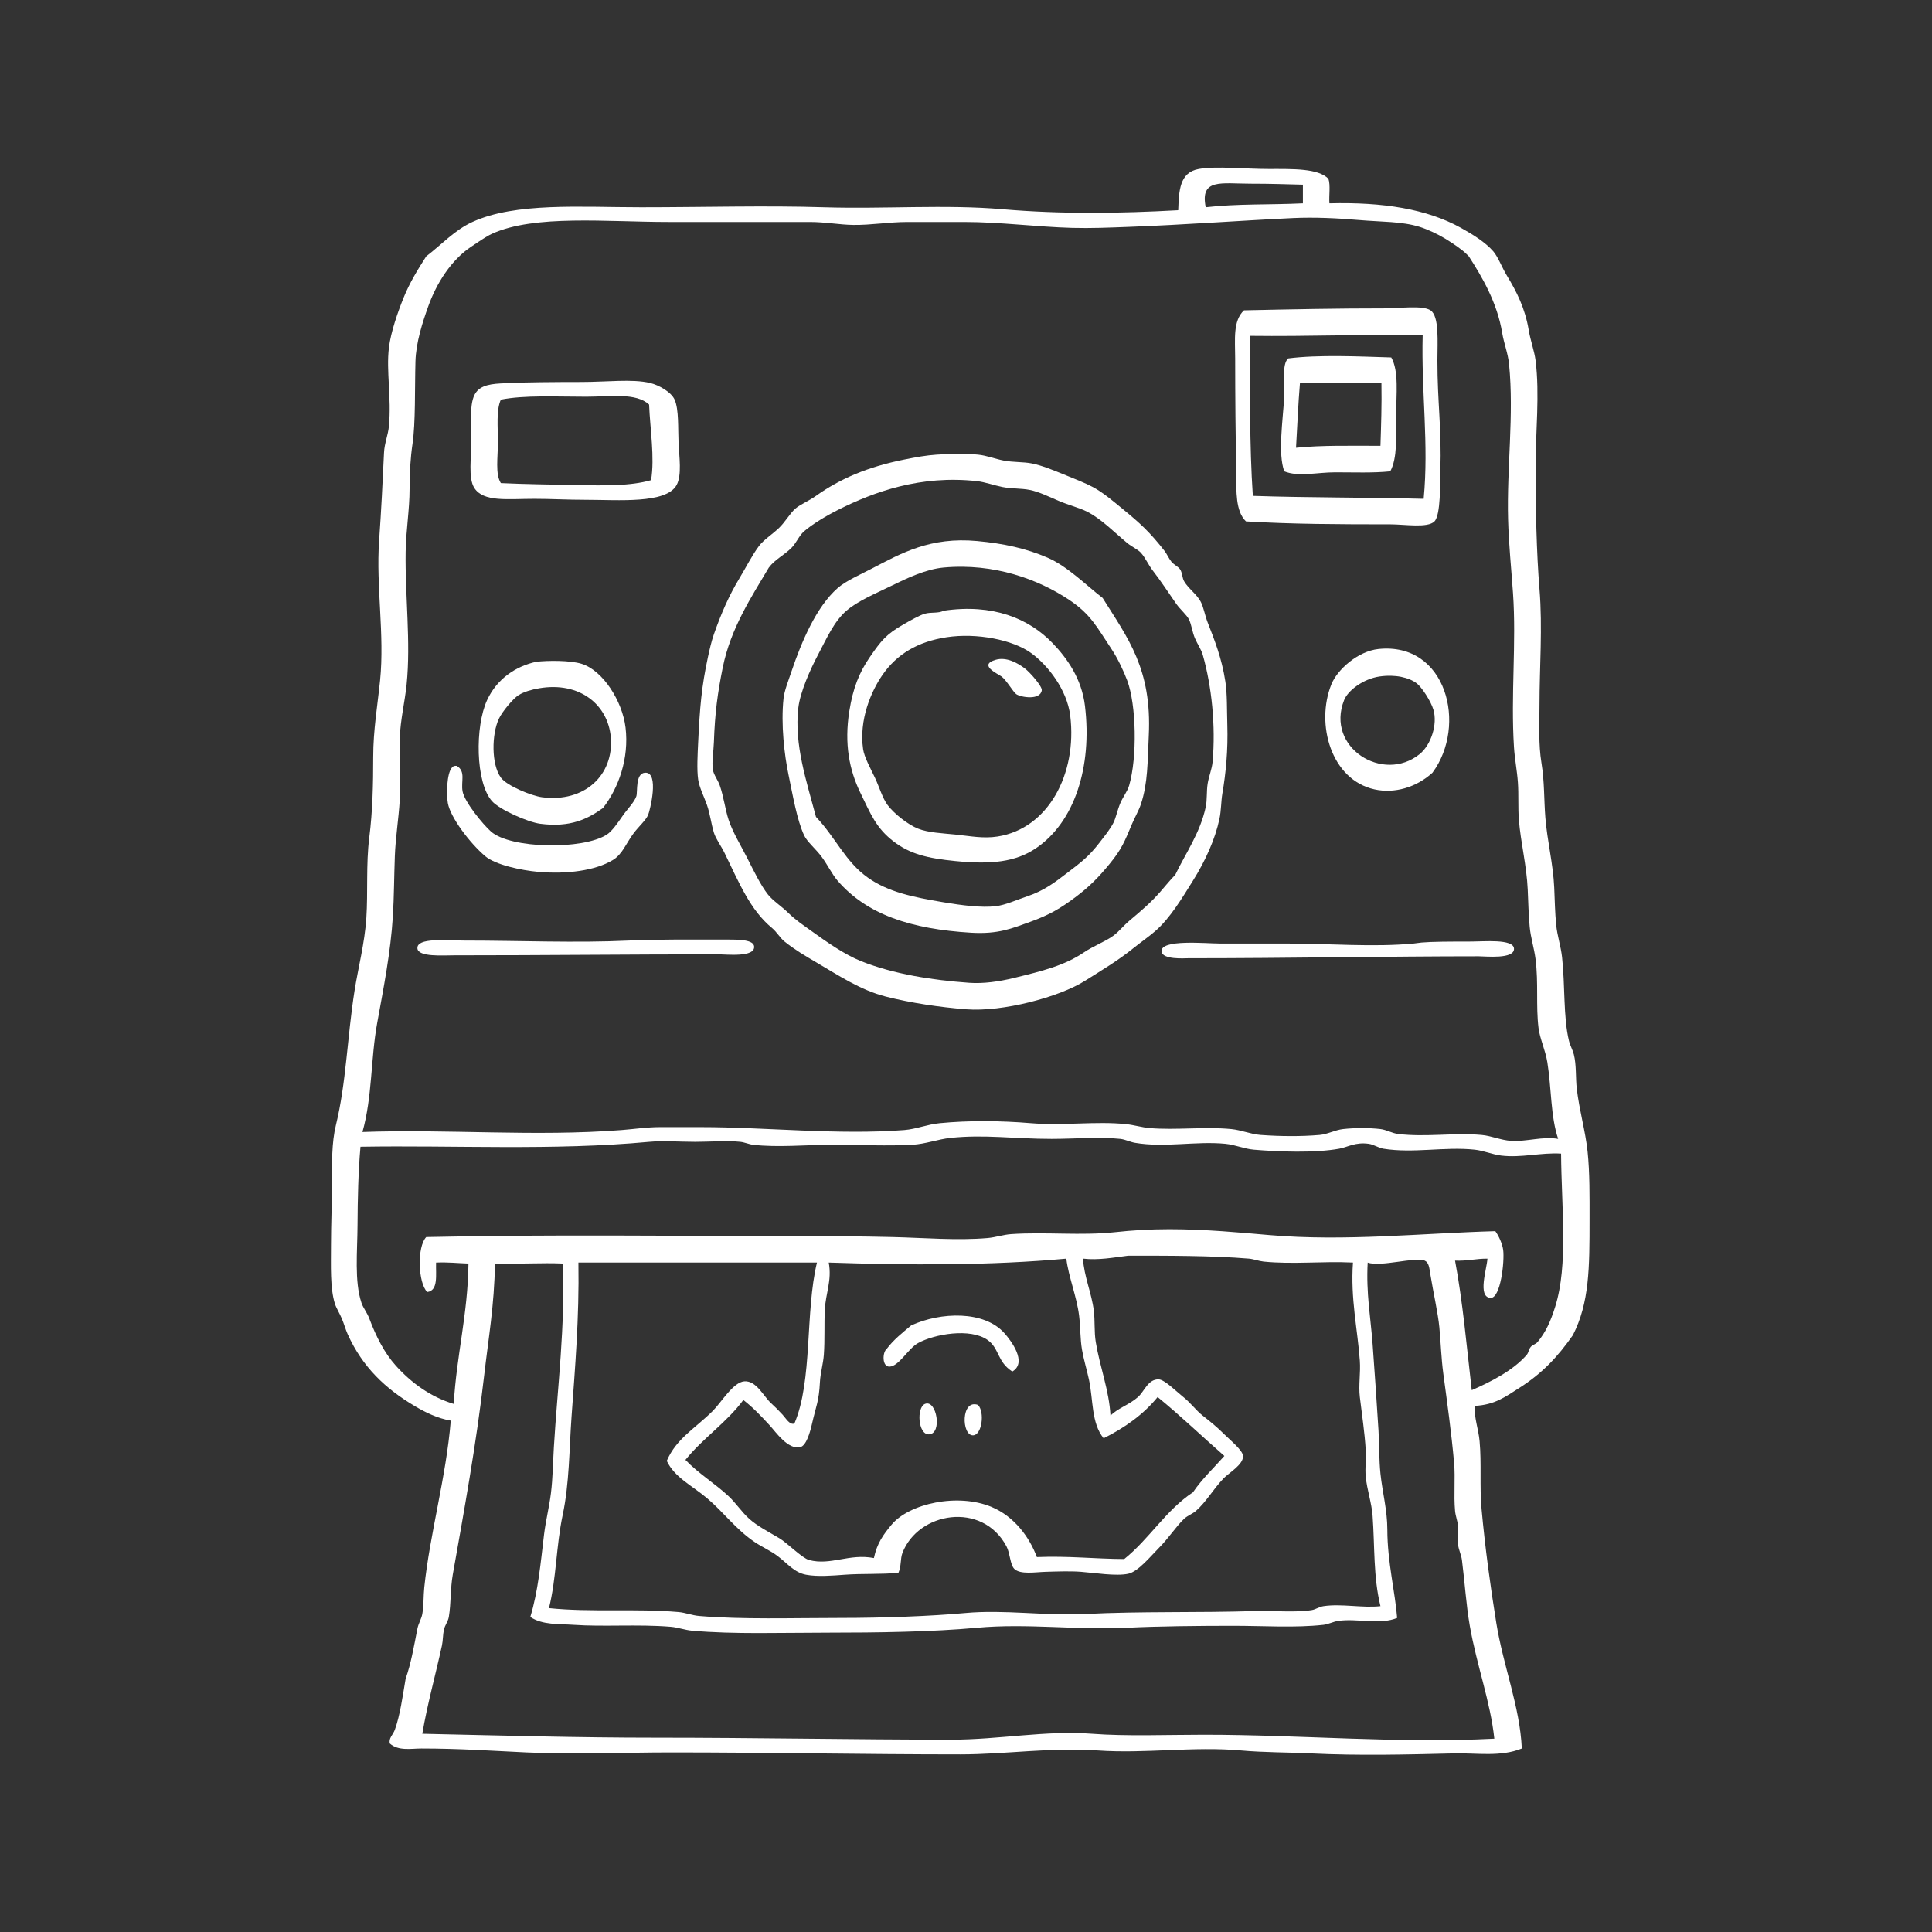 <?xml version="1.0" encoding="utf-8"?>
<!-- Generator: Adobe Illustrator 15.0.0, SVG Export Plug-In . SVG Version: 6.00 Build 0)  -->
<!DOCTYPE svg PUBLIC "-//W3C//DTD SVG 1.1//EN" "http://www.w3.org/Graphics/SVG/1.1/DTD/svg11.dtd">
<svg version="1.1" id="Layer_1" xmlns="http://www.w3.org/2000/svg" xmlns:xlink="http://www.w3.org/1999/xlink" x="0px" y="0px"
	 width="719.5px" height="719.5px" viewBox="0 0 719.5 719.5" enable-background="new 0 0 719.5 719.5" xml:space="preserve">
<rect x="0" y="0" width="719.5" height="719.5" fill="#333333" stroke="none"/>
<path fill="#FFFFFF" d="M494.723,66.581c0.81,2.359,0.154,6.185,0.365,9.14c20.031-0.512,36.33,2.113,48.989,9.14
	c4.338,2.408,9.131,5.359,12.065,8.775c1.779,2.073,3.184,5.965,5.116,9.14c3.529,5.79,6.695,12.027,8.043,20.107
	c0.676,4.043,2.127,7.894,2.56,11.333c1.591,12.667,0,26.55,0,39.85c0,15.005,0.349,31.691,1.462,45.334
	c1.177,14.389,0,29.004,0,43.505c0,6.805-0.403,14.292,0.732,21.205c1.156,7.047,0.908,13.602,1.461,20.474
	c0.689,8.557,2.905,17.228,3.291,25.956c0.209,4.778,0.282,9.299,0.729,13.893c0.401,4.062,1.741,7.917,2.195,12.065
	c1.16,10.571,0.43,22.296,2.559,31.074c0.443,1.828,1.371,3.341,1.828,5.119c0.994,3.881,0.618,8.719,1.095,12.794
	c0.949,8.077,3.234,15.812,4.025,23.399c0.822,7.91,0.729,16.723,0.729,25.225c0.001,18.036-0.036,31.055-6.216,43.139
	c-5.628,8.026-11.377,14.231-20.107,19.744c-4.875,3.077-8.865,6.208-16.451,6.581c-0.221,4.56,1.415,8.604,1.827,13.16
	c0.751,8.266-0.029,16.914,0.73,25.226c1.337,14.591,3.279,28.722,5.485,42.411c2.594,16.104,8.805,31.181,9.506,46.796
	c-7.908,3.229-16.748,1.623-25.229,1.827c-17.564,0.42-35.292,0.882-53.376,0c-8.658-0.422-17.482-0.335-25.957-1.099
	c-17.688-1.591-35.543,1.249-53.377,0c-17.468-1.225-34.317,1.461-51.183,1.462c-35.663,0.003-71.813-0.729-107.484-0.729
	c-17.99-0.002-36.308,0.828-54.108,0c-12.884-0.602-25.003-1.462-39.119-1.462c-3.773,0-8.481,0.998-11.698-1.828
	c-0.596-1.903,1.179-3.33,1.828-5.119c1.986-5.48,2.92-12.547,4.021-19.008c2.003-5.686,3.042-11.791,4.387-18.646
	c0.392-1.992,1.506-3.674,1.828-5.482c0.559-3.149,0.405-6.739,0.731-9.873c2.09-20.089,8.153-41.133,9.871-62.15
	c-4.948-0.849-9.395-3.022-13.527-5.483c-10.749-6.403-19.286-14.332-24.861-26.691c-0.796-1.765-1.376-3.92-2.193-5.848
	c-0.834-1.974-2.076-3.952-2.559-5.483c-1.84-5.849-1.463-14.179-1.463-21.936c0-7.497,0.366-15.25,0.366-22.667
	c0-7.855-0.145-15.362,1.462-21.936c3.855-15.757,4.179-32.509,6.947-50.088c1.355-8.603,3.756-17.586,4.387-27.053
	c0.64-9.603-0.164-19.944,1.097-29.979c1.249-9.942,1.462-19.943,1.462-29.978c0-10.063,1.628-19.317,2.56-28.517
	c1.721-17.006-1.548-35.049-0.366-51.915c0.8-11.406,1.332-22.127,1.829-32.903c0.16-3.491,1.522-6.605,1.828-9.871
	c1.004-10.687-1.067-20.484,0-29.247c0.705-5.786,3.307-13.276,5.484-18.646c2.25-5.551,5.22-10.388,8.408-15.355
	c5.793-4.443,10.588-9.773,17.183-12.795c16.094-7.373,40.348-5.484,62.883-5.484c23.28,0,46.382-0.677,68,0
	c22.403,0.703,45.273-1.106,66.537,0.731c21.921,1.895,44.333,1.552,65.443,0.366c0.287-7.087,0.393-14.073,7.677-15.356
	c6.507-1.145,17.052,0,25.958,0C481.614,62.924,490.922,62.661,494.723,66.581z M465.84,68.409c-11.06,0-18.994-2.064-16.816,8.773
	c11.937-1.363,23.497-0.859,36.193-1.462c0-2.315,0-4.632,0-6.947C478.542,68.601,473.134,68.409,465.84,68.409z M576.249,395.616
	c-0.733-4.573-2.8-8.826-3.288-12.797c-1.01-8.17,0.017-16.73-1.099-25.592c-0.515-4.1-1.818-8.008-2.191-12.064
	c-0.423-4.592-0.521-9.093-0.732-13.893c-0.387-8.805-2.61-17.522-3.291-25.957c-0.365-4.564-0.042-9.323-0.363-13.893
	c-0.313-4.47-1.185-8.782-1.461-13.162c-1.231-19.438,0.934-38.808-0.365-57.397c-0.652-9.303-1.584-18.31-1.829-27.419
	c-0.52-19.233,2.244-38.896,0.366-57.765c-0.418-4.196-1.901-7.692-2.562-11.698c-1.848-11.256-7.468-20.836-12.428-28.517
	c-0.096-0.145-0.582-0.576-0.732-0.731c-1.637-1.697-5.223-4.124-8.043-5.849c-2.75-1.683-6.583-3.473-9.503-4.388
	c-6.644-2.079-14.266-1.833-22.668-2.559c-8.087-0.698-16.681-1.1-24.493-0.731c-19.793,0.936-40.254,2.499-61.42,3.29
	c-7.035,0.263-13.981,0.557-20.84,0.366c-13.378-0.372-26.731-2.193-40.215-2.193c-7.027,0-14.076,0-21.204,0
	c-6.698,0-13.505,1.184-20.108,1.097c-5.11-0.067-10.461-1.097-16.086-1.097c-17.595,0-35.239,0-52.646,0
	c-23.095,0-49.965-2.835-65.806,4.387c-2.336,1.065-5.27,3.161-7.678,4.752c-7.507,4.965-12.997,13.646-16.086,22.302
	c-2.102,5.89-4.554,13.365-4.753,20.473c-0.285,10.237,0.072,22.751-1.096,30.71c-0.78,5.308-1.097,11.055-1.097,16.817
	c0,7.733-1.342,15.537-1.462,23.398c-0.25,16.312,1.964,33.569,0.366,49.354c-0.667,6.588-2.317,13.117-2.56,20.107
	c-0.26,7.523,0.46,15.388,0,23.033c-0.419,6.959-1.566,13.864-1.828,20.838c-0.28,7.484-0.286,15.004-0.73,22.302
	c-0.82,13.431-3.466,26.73-5.85,39.85c-2.441,13.429-1.79,27.455-5.484,40.581c31.858-1.154,64.266,1.792,96.516-0.731
	c4.946-0.386,9.434-1.095,14.259-1.095c5.128,0,10.186,0,15.355,0c23.999,0,51.08,3.018,75.677,1.095
	c4.385-0.345,8.555-2.114,13.162-2.559c10.814-1.047,22.46-0.956,34.001,0c12.039,0.997,24.336-0.82,35.461,0.363
	c3.067,0.327,5.824,1.215,8.777,1.464c9.731,0.821,20.457-0.593,30.344,0.365c3.748,0.362,7.26,1.926,10.967,2.193
	c7.244,0.526,14.929,0.604,21.935,0c2.974-0.256,5.761-1.859,8.773-2.193c4.289-0.477,9.635-0.502,13.894,0
	c2.208,0.259,4.308,1.551,6.581,1.827c10.212,1.253,20.854-0.545,31.074,0.366c3.734,0.334,7.306,1.983,10.967,2.192
	c5.99,0.346,11.667-1.728,17.55-0.73C577.438,415.803,577.795,405.211,576.249,395.616z M559.067,430.346
	c-3.352-0.411-6.47-1.83-9.872-2.193c-11.199-1.193-22.857,1.443-33.999-0.365c-1.833-0.298-3.579-1.562-5.484-1.826
	c-5.019-0.696-7.751,1.236-10.969,1.826c-9.038,1.658-22.628,1.139-31.807,0.365c-3.527-0.295-6.929-1.836-10.602-2.191
	c-10.987-1.063-22.6,1.526-33.635-0.366c-1.899-0.325-3.618-1.264-5.482-1.462c-7.83-0.835-17.103,0-25.593,0
	c-14.066,0-24.935-1.72-37.657-0.366c-4.747,0.506-9.296,2.285-14.257,2.56c-9.23,0.511-19.562,0-29.613,0
	c-9.941,0-20.385,1.059-29.613,0c-1.58-0.18-3.163-0.929-4.753-1.097c-5.169-0.54-11.209,0-16.816,0c-5.86,0-11.852-0.495-17.183,0
	c-35.792,3.334-72.771,1.233-107.484,1.827c-0.825,9.233-1.044,19.393-1.097,29.248c-0.054,9.868-1.208,20.855,1.463,28.883
	c0.633,1.905,2.08,3.598,2.924,5.849c2.542,6.779,5.653,12.86,9.871,17.548c5.757,6.399,12.94,11.643,21.57,14.258
	c1.046-18.208,5.24-33.268,5.483-52.279c-4.012-0.131-7.72-0.566-12.064-0.363c-0.141,4.61,0.915,10.419-3.29,10.967
	c-3.433-3.396-3.864-16.851-0.366-20.472c46.435-1.028,91.443-0.363,138.194-0.367c11.803,0,23.722,0.085,35.462,0.367
	c11.821,0.283,24.073,1.357,35.461,0.364c2.953-0.257,5.765-1.261,8.775-1.461c12.88-0.865,26.122,0.655,38.753-0.732
	c6.036-0.664,12.703-1.097,20.108-1.097c13.463,0,26.82,1.294,37.287,2.192c28.105,2.419,56.479-0.682,84.088-1.462
	c1.189,1.583,2.605,4.6,2.925,6.947c0.577,4.252-0.942,18.219-4.754,17.914c-4.874-0.391-1.331-10.752-1.097-14.623
	c-4.295-0.034-7.583,0.944-12.064,0.729c2.868,15.289,4.334,31.981,6.216,48.26c6.916-3.052,15.303-7.208,20.471-13.162
	c0.721-0.826,0.709-1.98,1.464-2.925c0.585-0.729,1.934-1.08,2.561-1.829c3.145-3.754,4.939-7.927,6.579-13.161
	c4.915-15.671,2.336-36.771,2.193-57.031C573.969,429.146,566.513,431.268,559.067,430.346z M470.594,469.83
	c-1.831-0.187-3.724-0.948-5.487-1.096c-13.683-1.146-30.555-1.097-44.6-1.1c-0.119,0-0.248-0.013-0.366,0
	c-5.446,0.679-11.044,1.76-16.816,1.1c0.363,6.55,3.237,12.918,4.021,19.375c0.479,3.945,0.096,7.821,0.731,11.699
	c1.516,9.261,4.998,18.027,5.482,27.42c2.62-2.771,6.895-3.994,10.238-6.946c2.396-2.118,3.713-6.667,7.679-6.581
	c2.222,0.049,6.647,4.551,8.774,6.216c3.266,2.557,4.974,5.187,7.677,7.312c2.637,2.075,5.097,4.016,8.041,6.948
	c2.113,2.1,6.845,5.934,6.949,8.04c0.157,3.256-5.259,6.244-7.312,8.411c-3.967,4.184-6.318,8.622-10.238,12.064
	c-1.247,1.096-3.096,1.713-4.388,2.925c-2.931,2.754-5.756,7.219-9.503,10.968c-3.038,3.039-7.592,8.707-11.333,9.507
	c-4.553,0.97-12.626-0.357-17.551-0.732c-4.059-0.31-8.752-0.123-13.162,0c-3.82,0.107-9.501,1.103-11.698-1.097
	c-1.579-1.581-1.545-5.823-2.925-8.411c-9.016-16.899-32.977-12.766-38.753,2.562c-0.781,2.069-0.368,4.891-1.462,7.312
	c-6.509,0.646-13.254,0.222-20.107,0.729c-4.407,0.327-9.996,0.798-14.259,0c-4.458-0.833-6.866-4.121-10.602-6.946
	c-2.664-2.012-5.749-3.339-8.409-5.117c-7.211-4.823-11.759-11.289-17.914-16.453c-5.686-4.771-12.09-7.751-14.989-13.892
	c3.589-8.38,10.653-12.115,17.182-18.646c3.12-3.119,7.566-10.663,11.7-10.965c4.474-0.332,7.072,5.47,9.871,8.041
	c1.583,1.456,3.033,2.916,4.387,4.387c1.284,1.397,2.628,3.908,4.387,3.29c6.851-15.938,3.967-41.609,8.409-59.955
	c-29.613,0-59.226,0-88.839,0c0.338,20.532-1.263,39.287-2.56,57.398c-0.883,12.33-0.804,24.825-3.291,36.559
	c-2.478,11.706-2.332,23.619-5.118,34.73c15.755,1.626,32.01,0.059,48.258,1.464c2.567,0.222,5.082,1.247,7.678,1.462
	c16.321,1.361,34.234,0.732,52.645,0.732c16,0,33.707-0.659,46.432-1.829c14.63-1.346,29.733,1.107,44.6,0.367
	c21.055-1.05,41.829-0.428,63.249-1.101c7.071-0.22,14.754,0.64,21.204-0.363c1.405-0.22,2.833-1.231,4.387-1.462
	c6.73-0.999,14.466,0.751,21.205,0c-2.683-10.937-2.093-22.184-2.925-33.635c-0.351-4.839-2.098-9.715-2.558-14.626
	c-0.31-3.272,0.194-6.639,0-9.868c-0.405-6.679-1.392-13.02-2.194-19.743c-0.525-4.407,0.323-8.993,0-13.525
	c-0.837-11.681-3.521-23.206-2.56-36.561C492.545,469.632,481.435,470.931,470.594,469.83z M308.635,470.196
	c1.238,6.662-1.159,11.456-1.463,17.548c-0.27,5.45,0.042,11.227-0.365,16.817c-0.247,3.375-1.296,6.836-1.462,10.236
	c-0.347,7.057-1.478,8.983-2.925,15.354c-0.75,3.31-2.141,8.23-4.387,8.777c-4.528,1.1-9.135-5.661-11.333-8.044
	c-3.552-3.85-6.297-6.717-9.871-9.506c-6.215,8.411-15.051,14.195-21.57,22.302c4.868,5.082,11.026,8.806,16.086,13.528
	c2.737,2.554,4.803,5.82,7.677,8.408c3.006,2.705,6.864,4.651,11.333,7.312c2.737,1.63,8.378,7.354,10.968,8.043
	c8.03,2.139,14.909-2.504,24.129-0.732c1.153-5.493,3.485-8.712,6.581-12.428c6.58-7.896,24.685-11.885,37.291-6.58
	c8.425,3.544,14.048,11.22,16.817,18.646c11.572-0.482,21.51,0.668,32.538,0.729c9.331-7.486,15.475-18.161,25.591-24.86
	c3.404-5.003,7.749-9.068,11.698-13.529c-8.326-7.268-16.264-14.93-24.857-21.932c-5.309,6.513-12.23,11.413-20.108,15.354
	c-4.661-5.711-3.824-14.298-5.485-21.936c-0.809-3.728-1.916-7.269-2.559-10.969c-0.727-4.168-0.557-8.454-1.097-12.793
	c-0.906-7.257-3.945-14.44-4.753-21.204C369.061,471.311,338.462,471.208,308.635,470.196z M547.367,605.466
	c-1.359-7.77-1.84-16.033-2.925-24.495c-0.245-1.921-1.251-3.854-1.463-5.85c-0.28-2.684,0.22-4.97,0-6.947
	c-0.208-1.907-0.92-3.578-1.097-5.483c-0.549-6.018,0.147-12.137-0.364-17.915c-0.991-11.234-2.562-22.322-4.021-33.268
	c-0.771-5.777-0.921-11.397-1.463-17.184c-0.49-5.224-2.303-13.24-3.29-19.377c-0.46-2.856-0.589-4.792-2.193-5.485
	c-3.418-1.476-16.515,2.497-21.206,0.731c-0.642,11.402,1.153,20.906,1.829,30.344c0.818,11.411,1.578,22.027,2.194,32.173
	c0.322,5.329,0.184,10.837,0.729,16.086c0.734,7.015,2.561,13.598,2.562,20.838c0,11.935,2.956,23.598,3.653,32.905
	c-6.547,2.697-14.767,0.063-21.934,1.097c-1.866,0.27-3.719,1.267-5.485,1.463c-10.574,1.182-22.362,0.366-33.635,0.366
	c-13.032,0-28.261,0.163-39.484,0.729c-18.5,0.933-37.361-1.709-55.935,0c-16.705,1.538-36.949,1.829-55.937,1.827
	c-17.141,0-34.482,0.637-50.085-0.728c-2.75-0.241-5.356-1.244-8.043-1.463c-12.219-0.998-25.003,0.052-36.194-0.731
	c-5.401-0.38-11.592,0.118-16.086-2.925c2.937-9.67,3.837-20.041,5.118-30.71c0.616-5.112,1.922-10.203,2.56-15.356
	c0.699-5.665,0.743-11.316,1.097-17.18c1.344-22.343,4.297-45.186,3.29-68.368c-7.313-0.353-16.811,0.242-25.227,0
	c-0.246,15.696-2.443,27.879-4.021,41.678c-2.925,25.586-7.582,50.953-11.699,74.215c-0.913,5.157-0.607,10.497-1.462,15.722
	c-0.271,1.645-1.446,3.03-1.829,4.753c-0.401,1.812-0.333,4.02-0.731,5.85c-2.37,10.932-5.475,21.97-7.312,32.902
	c29.541,0.647,57.89,1.466,87.012,1.462c37.333,0,74.045,0.732,110.043,0.732c17.739,0,35.132-3.503,52.281-2.194
	c12.879,0.984,27.851,0.366,41.675,0.365c36.411-0.001,72.018,3.308,108.215,1.464C555.05,633.734,549.957,620.241,547.367,605.466z
	"/>
<path fill="#FFFFFF" d="M464.014,194.173c-3.942-3.824-3.555-11.235-3.655-17.915c-0.211-13.657-0.366-28.298-0.366-42.774
	c0-6.905-0.93-14.013,3.291-17.914c18.471-0.393,33.813-0.731,53.011-0.731c4.589,0,13.466-1.253,16.451,0.731
	c3.318,2.202,2.559,11.858,2.559,18.645c0,15.954,1.608,25.042,1.1,41.312c-0.131,4.161,0.187,16.231-2.194,18.646
	c-2.518,2.555-10.965,1.096-16.45,1.096C499.019,195.27,481.123,195.211,464.014,194.173z M465.475,125.076
	c0.086,20.146-0.191,40.65,1.097,59.591c20.866,0.706,42.609,0.534,63.616,1.097c1.973-20.348-0.926-39.93-0.365-61.054
	C508.022,124.483,487.315,125.345,465.475,125.076z"/>
<path fill="#FFFFFF" d="M518.122,133.119c2.922,5.09,1.824,13.773,1.824,21.57c0,7.789,0.482,15.989-2.191,20.838
	c-6.321,0.66-13.564,0.366-20.474,0.366c-6.842,0-13.721,1.792-19.009-0.366c-2.383-6.597-0.556-18.616,0-27.785
	c0.281-4.636-1.021-12.071,1.463-14.258C490.965,132.032,506.28,132.75,518.122,133.119z M484.12,142.624
	c-0.67,7.862-0.979,16.084-1.462,24.129c9.719-1.005,20.741-0.706,31.44-0.731c0.25-7.673,0.509-15.334,0.365-23.398
	C504.35,142.624,494.233,142.624,484.12,142.624z"/>
<path fill="#FFFFFF" d="M190.184,142.624c5.413-0.257,16.237-0.366,26.322-0.366c9.425,0,18.999-1.215,25.592,0.366
	c3.31,0.794,7.878,3.38,9.14,6.215c1.621,3.646,1.227,10.759,1.462,16.086c0.223,5.073,1.306,12.023-0.731,15.721
	c-3.885,7.048-21.768,5.483-33.634,5.483c-7.405,0-12.852-0.365-19.376-0.365c-9.931,0-18.875,1.284-22.301-4.021
	c-2.399-3.714-1.097-11.49-1.097-18.28c0-7.117-0.966-14.599,2.193-17.914C180.375,142.798,184.963,142.872,190.184,142.624z
	 M241.732,150.668c-4.896-4.521-14.505-2.925-23.398-2.925c-11.277,0-23.159-0.642-31.807,1.096
	c-1.766,3.859-1.097,10.117-1.097,15.721c0,5.822-1.048,11.977,1.097,15.354c8.985,0.423,18.841,0.541,28.516,0.732
	c9.633,0.19,19.668,0.41,27.42-1.829C243.884,170.446,242.079,159.64,241.732,150.668z"/>
<path fill="#FFFFFF" d="M348.852,169.312c3.938-0.271,10.967-0.444,15.355,0c3.256,0.332,6.39,1.586,9.505,2.194
	c3.613,0.706,7.308,0.441,10.601,1.096c3.682,0.731,8.189,2.594,11.7,4.022c4.093,1.664,8.085,3.209,10.968,4.752
	c3.791,2.028,7.294,5.039,10.966,8.042c6.668,5.454,10.245,8.717,15.721,15.721c0.908,1.161,1.497,2.684,2.559,4.021
	c0.912,1.145,2.612,1.864,3.291,2.925c0.797,1.245,0.748,3.158,1.462,4.387c1.612,2.772,4.735,4.816,6.215,7.677
	c1.053,2.038,1.515,4.992,2.559,7.677c2.514,6.459,5.222,13.144,6.581,21.937c0.73,4.705,0.558,10.527,0.732,16.085
	c0.299,9.576-0.548,18.084-1.829,25.591c-0.516,3.024-0.426,6.348-1.096,9.506c-1.626,7.658-5.25,15.64-9.872,23.033
	c-4.112,6.578-8.4,13.802-13.892,18.645c-2.461,2.169-5.576,4.296-8.409,6.579c-5.696,4.592-11.382,7.94-17.916,12.066
	c-9.598,6.06-30.673,11.662-44.237,10.602c-9.818-0.768-20.706-2.379-29.978-4.752c-9.513-2.438-17.568-7.899-25.958-12.796
	c-3.783-2.209-7.958-4.668-11.699-7.678c-1.694-1.364-2.878-3.569-4.752-5.119c-8.015-6.615-12.146-16.671-17.549-27.784
	c-1.365-2.807-3.31-5.323-4.021-7.676c-1.057-3.501-1.414-6.962-2.559-10.237c-1.095-3.131-2.853-6.554-3.291-9.506
	c-0.541-3.651-0.206-9.568,0-13.892c0.623-13.057,1.252-20.67,3.656-31.807c0.554-2.563,1.292-5.842,2.194-8.409
	c2.73-7.77,5.63-14.435,9.505-20.838c2.38-3.935,4.759-8.672,7.312-12.064c1.672-2.223,4.853-4.269,7.312-6.581
	c2.433-2.288,4.165-5.528,6.215-7.311c1.776-1.545,4.935-2.811,7.677-4.754c9.106-6.453,19.323-10.807,32.904-13.526
	C341.431,170.211,344.784,169.594,348.852,169.312z M449.023,300.561c0.572-2.636,0.264-5.928,0.729-8.773
	c0.462-2.801,1.596-5.41,1.829-8.044c1.2-13.462-0.333-28.219-3.654-39.85c-0.598-2.087-1.991-4.03-2.925-6.214
	c-0.982-2.293-1.295-5.12-2.194-6.946c-0.89-1.808-3.244-3.702-4.752-5.85c-3.228-4.598-5.604-8.351-8.773-12.43
	c-1.592-2.045-2.726-4.744-4.388-6.582c-1.175-1.298-3.363-2.205-5.118-3.655c-4.728-3.906-9.66-9.02-14.99-11.699
	c-2.84-1.428-6.771-2.386-10.602-4.021c-3.351-1.43-7.152-3.315-10.602-4.022c-3.26-0.667-6.803-0.42-10.237-1.097
	c-3.184-0.626-6.445-1.854-9.505-2.193c-21.067-2.338-38.417,4.029-51.55,10.603c-4.583,2.294-9.741,5.403-12.795,8.043
	c-1.98,1.712-2.906,4.368-4.752,6.215c-2.712,2.711-6.156,4.301-8.409,7.312c-6.394,10.825-14.202,22.501-17.183,37.291
	c-1.875,9.302-2.904,16.648-3.29,27.785c-0.124,3.587-0.832,7.284-0.366,10.236c0.303,1.918,1.792,3.674,2.56,5.85
	c1.414,4.007,2.052,9.054,3.29,12.795c1.541,4.653,4.531,9.508,6.947,14.257c2.5,4.915,5.008,10.12,7.677,13.527
	c1.866,2.381,5.131,4.421,7.677,6.947c2.553,2.532,5.593,4.552,8.408,6.581c5.718,4.118,12.439,8.86,18.646,11.333
	c12.185,4.851,26.571,7.054,40.216,8.042c5.289,0.384,11.169-0.445,16.816-1.828c10.511-2.572,18.646-4.565,25.957-9.504
	c3.653-2.467,7.899-3.969,10.967-6.216c2.004-1.466,3.762-3.713,5.851-5.484c4.587-3.884,7.95-6.654,11.698-10.968
	c1.834-2.112,3.581-4.273,5.483-6.215C441.383,318.001,446.896,310.352,449.023,300.561z"/>
<path fill="#FFFFFF" d="M410.636,222.688c9.411,15.034,18.363,26.419,17.185,51.183c-0.464,9.718-0.299,17.682-2.926,25.593
	c-0.801,2.409-2.269,4.876-3.291,7.311c-2.826,6.729-3.867,9.453-8.41,14.989c-4.021,4.906-7.462,8.449-12.794,12.43
	c-5.365,4.006-9.591,6.556-16.816,9.14c-6.696,2.392-11.781,4.637-21.936,4.022c-22.481-1.364-38.82-6.761-49.721-19.377
	c-2.007-2.323-3.653-5.769-5.849-8.774c-2.219-3.036-5.448-5.623-6.582-8.043c-2.707-5.784-4.221-14.877-5.85-22.667
	c-1.485-7.107-2.908-18.786-1.828-28.517c0.305-2.741,1.752-6.384,2.925-9.871c3.734-11.099,9.275-24.131,17.184-31.076
	c3.101-2.724,8.255-4.942,12.795-7.312c11.021-5.752,21.792-11.828,39.12-10.237c10.063,0.925,18.329,2.761,26.322,6.215
	C397.503,210.873,404.492,217.946,410.636,222.688z M323.26,326.884c7.5,5.281,16.543,7.201,28.15,9.14
	c6.965,1.162,14.046,2.075,19.377,1.463c3.626-0.418,7.727-2.329,11.699-3.657c6.466-2.163,10.472-5.321,14.989-8.773
	c5.456-4.172,8.036-6.123,12.063-11.333c1.87-2.421,3.925-4.951,5.117-7.312c0.946-1.873,1.433-4.626,2.562-7.311
	c0.966-2.309,2.634-4.32,3.289-6.581c3.043-10.526,2.693-30.004-0.73-39.119c-1.31-3.49-3.506-8.176-5.85-11.699
	c-5.513-8.29-7.723-12.923-15.722-18.28c-11.405-7.638-27.955-13.788-46.795-12.064c-6.595,0.604-13.565,3.92-19.742,6.946
	c-5.633,2.761-12.252,5.506-16.452,9.14c-4.608,3.988-7.32,10.234-10.602,16.451c-2.751,5.209-6.613,13.715-7.312,19.743
	c-1.583,13.646,3.069,27.3,6.582,40.58C311.309,312.038,314.791,320.923,323.26,326.884z"/>
<path fill="#FFFFFF" d="M351.41,227.442c18.347-2.716,31.748,2.896,40.579,12.064c5.455,5.665,10.853,13.267,12.064,23.398
	c2.725,22.742-3.876,43.285-18.277,53.012c-7.563,5.105-16.606,6.084-29.98,4.753c-10.299-1.027-16.848-2.563-23.03-7.313
	c-6.431-4.939-8.451-10.021-12.431-18.28c-3.967-8.229-6.011-17.959-4.021-30.344c1.35-8.404,3.616-14.223,7.677-20.107
	c4.135-5.992,6.023-8.41,12.43-12.065c2.508-1.43,5.916-3.409,8.043-4.021C346.716,227.89,349.488,228.51,351.41,227.442z
	 M328.743,251.206c-4.375,6.258-8.884,16.919-7.312,27.785c0.428,2.956,2.697,7.049,4.388,10.602
	c1.597,3.358,2.822,7.68,4.751,10.237c2.409,3.19,7.567,7.287,11.334,8.774c3.817,1.508,9.11,1.702,13.891,2.194
	c5.77,0.592,10.365,1.564,15.723,0.731c18.813-2.929,29.688-23.281,27.053-44.968c-1.175-9.684-8.365-18.896-14.624-23.397
	c-6.811-4.903-20.17-7.574-31.439-5.85C341.726,238.961,334.032,243.641,328.743,251.206z"/>
<path fill="#FFFFFF" d="M533.473,287.765c-6.02,5.496-14.156,7.848-21.567,6.215c-16.196-3.568-22.024-24.324-16.087-39.119
	c2.216-5.521,9.896-12.358,17.55-13.162C538.738,239.041,546.517,270.159,533.473,287.765z M500.571,260.711
	c-7.016,17.659,14.544,31.144,28.151,20.107c4.175-3.388,6.699-10.987,5.116-16.451c-0.974-3.366-4.463-8.54-6.215-9.871
	c-2.904-2.209-8.024-3.42-13.892-2.56C507.704,252.82,502.002,257.113,500.571,260.711z"/>
<path fill="#FFFFFF" d="M370.787,245.722c3.889-1.144,8.021,1.02,10.967,3.291c1.887,1.453,6.404,6.596,6.215,8.042
	c-0.498,3.833-7.78,2.649-9.506,1.463c-1.115-0.768-3.684-5.256-5.482-6.581C371.572,250.901,364.179,247.665,370.787,245.722z"/>
<path fill="#FFFFFF" d="M199.688,246.453c4.369-0.507,12.605-0.549,16.817,0.731c8.057,2.451,15.279,13.964,16.453,23.764
	c1.371,11.448-2.572,22.502-8.41,29.979c-5.63,3.983-11.974,7.338-23.398,5.849c-4.563-0.595-15.119-5.264-17.914-8.409
	c-6.181-6.951-6.385-27.817-1.828-37.656C185.106,252.729,192.124,248.124,199.688,246.453z M193.108,258.883
	c-1.969,1.228-6.025,6.043-7.312,8.773c-2.695,5.711-2.889,16.918,0.731,21.936c2.191,3.038,11.409,6.799,15.354,7.312
	c15.883,2.07,26.76-8.32,25.592-22.301c-1.005-12.039-11.472-20.876-26.688-18.28C198.025,256.794,195.162,257.602,193.108,258.883z
	"/>
<path fill="#FFFFFF" d="M170.076,285.205c3.496,2.086,1.52,5.751,2.193,9.506c0.706,3.932,7.612,12.36,10.602,14.989
	c7.264,6.387,34.153,6.884,43.141,1.097c1.945-1.254,4.173-4.526,5.849-6.946c1.801-2.602,4.333-5.035,5.119-7.313
	c0.546-1.579-0.479-8.599,3.291-8.773c5.372-0.25,1.763,14.185,1.097,15.72c-0.913,2.104-3.4,4.148-5.484,6.946
	c-2.799,3.76-4.061,7.682-7.677,9.871c-6.496,3.93-17.121,5.337-27.786,4.387c-6.249-0.557-15.901-2.579-19.742-5.85
	c-5.724-4.876-12.926-14.397-13.892-19.741c-0.588-3.259-0.402-10.982,1.463-13.162C168.558,285.395,169.168,285.15,170.076,285.205
	z"/>
<path fill="#FFFFFF" d="M234.054,350.282c10.412-0.497,23.097-0.366,37.291-0.366c4.034,0,9.306,0.097,9.506,2.561
	c0.338,4.152-10.188,2.924-13.527,2.924c-33.053,0-63.847,0.366-98.345,0.366c-3.882,0-13.262,0.707-13.527-2.56
	c-0.336-4.136,10.872-2.925,17.548-2.925C193.415,350.282,214.601,351.208,234.054,350.282z"/>
<path fill="#FFFFFF" d="M529.454,351.012c3.585-0.329,10.373-0.366,18.645-0.366c4.468,0,15.429-1.041,15.723,2.561
	c0.334,4.12-10.592,2.924-13.165,2.924c-33.197,0-70.931,0.73-108.216,0.73c-1.232,0-9.612,0.63-9.869-2.558
	c-0.373-4.595,16.498-2.926,21.57-2.926c9.656,0,17.135,0,24.129,0c17.157,0,33.14,1.438,48.258,0
	C527.404,351.297,528.27,351.121,529.454,351.012z"/>
<path fill="#FFFFFF" d="M377.001,510.776c-5.649-3.592-4.806-8.584-9.141-11.699c-6.499-4.671-19.961-2.21-25.956,1.097
	c-3.696,2.04-7.114,8.634-10.603,8.773c-2.884,0.119-2.693-5.354-1.097-6.577c2.547-3.425,5.89-6.055,9.14-8.776
	c11.018-5.052,27.214-5.579,34.732,2.925C376.387,499.13,382.773,507.386,377.001,510.776z"/>
<path fill="#FFFFFF" d="M344.463,522.841c4.344-1.812,6.61,11.173,1.462,11.335C341.879,534.303,341.255,524.18,344.463,522.841z"/>
<path fill="#FFFFFF" d="M364.207,523.207c2.585,2.633,1.505,11.228-1.829,11.331C358.045,534.68,357.815,520.94,364.207,523.207z"/>
</svg>
